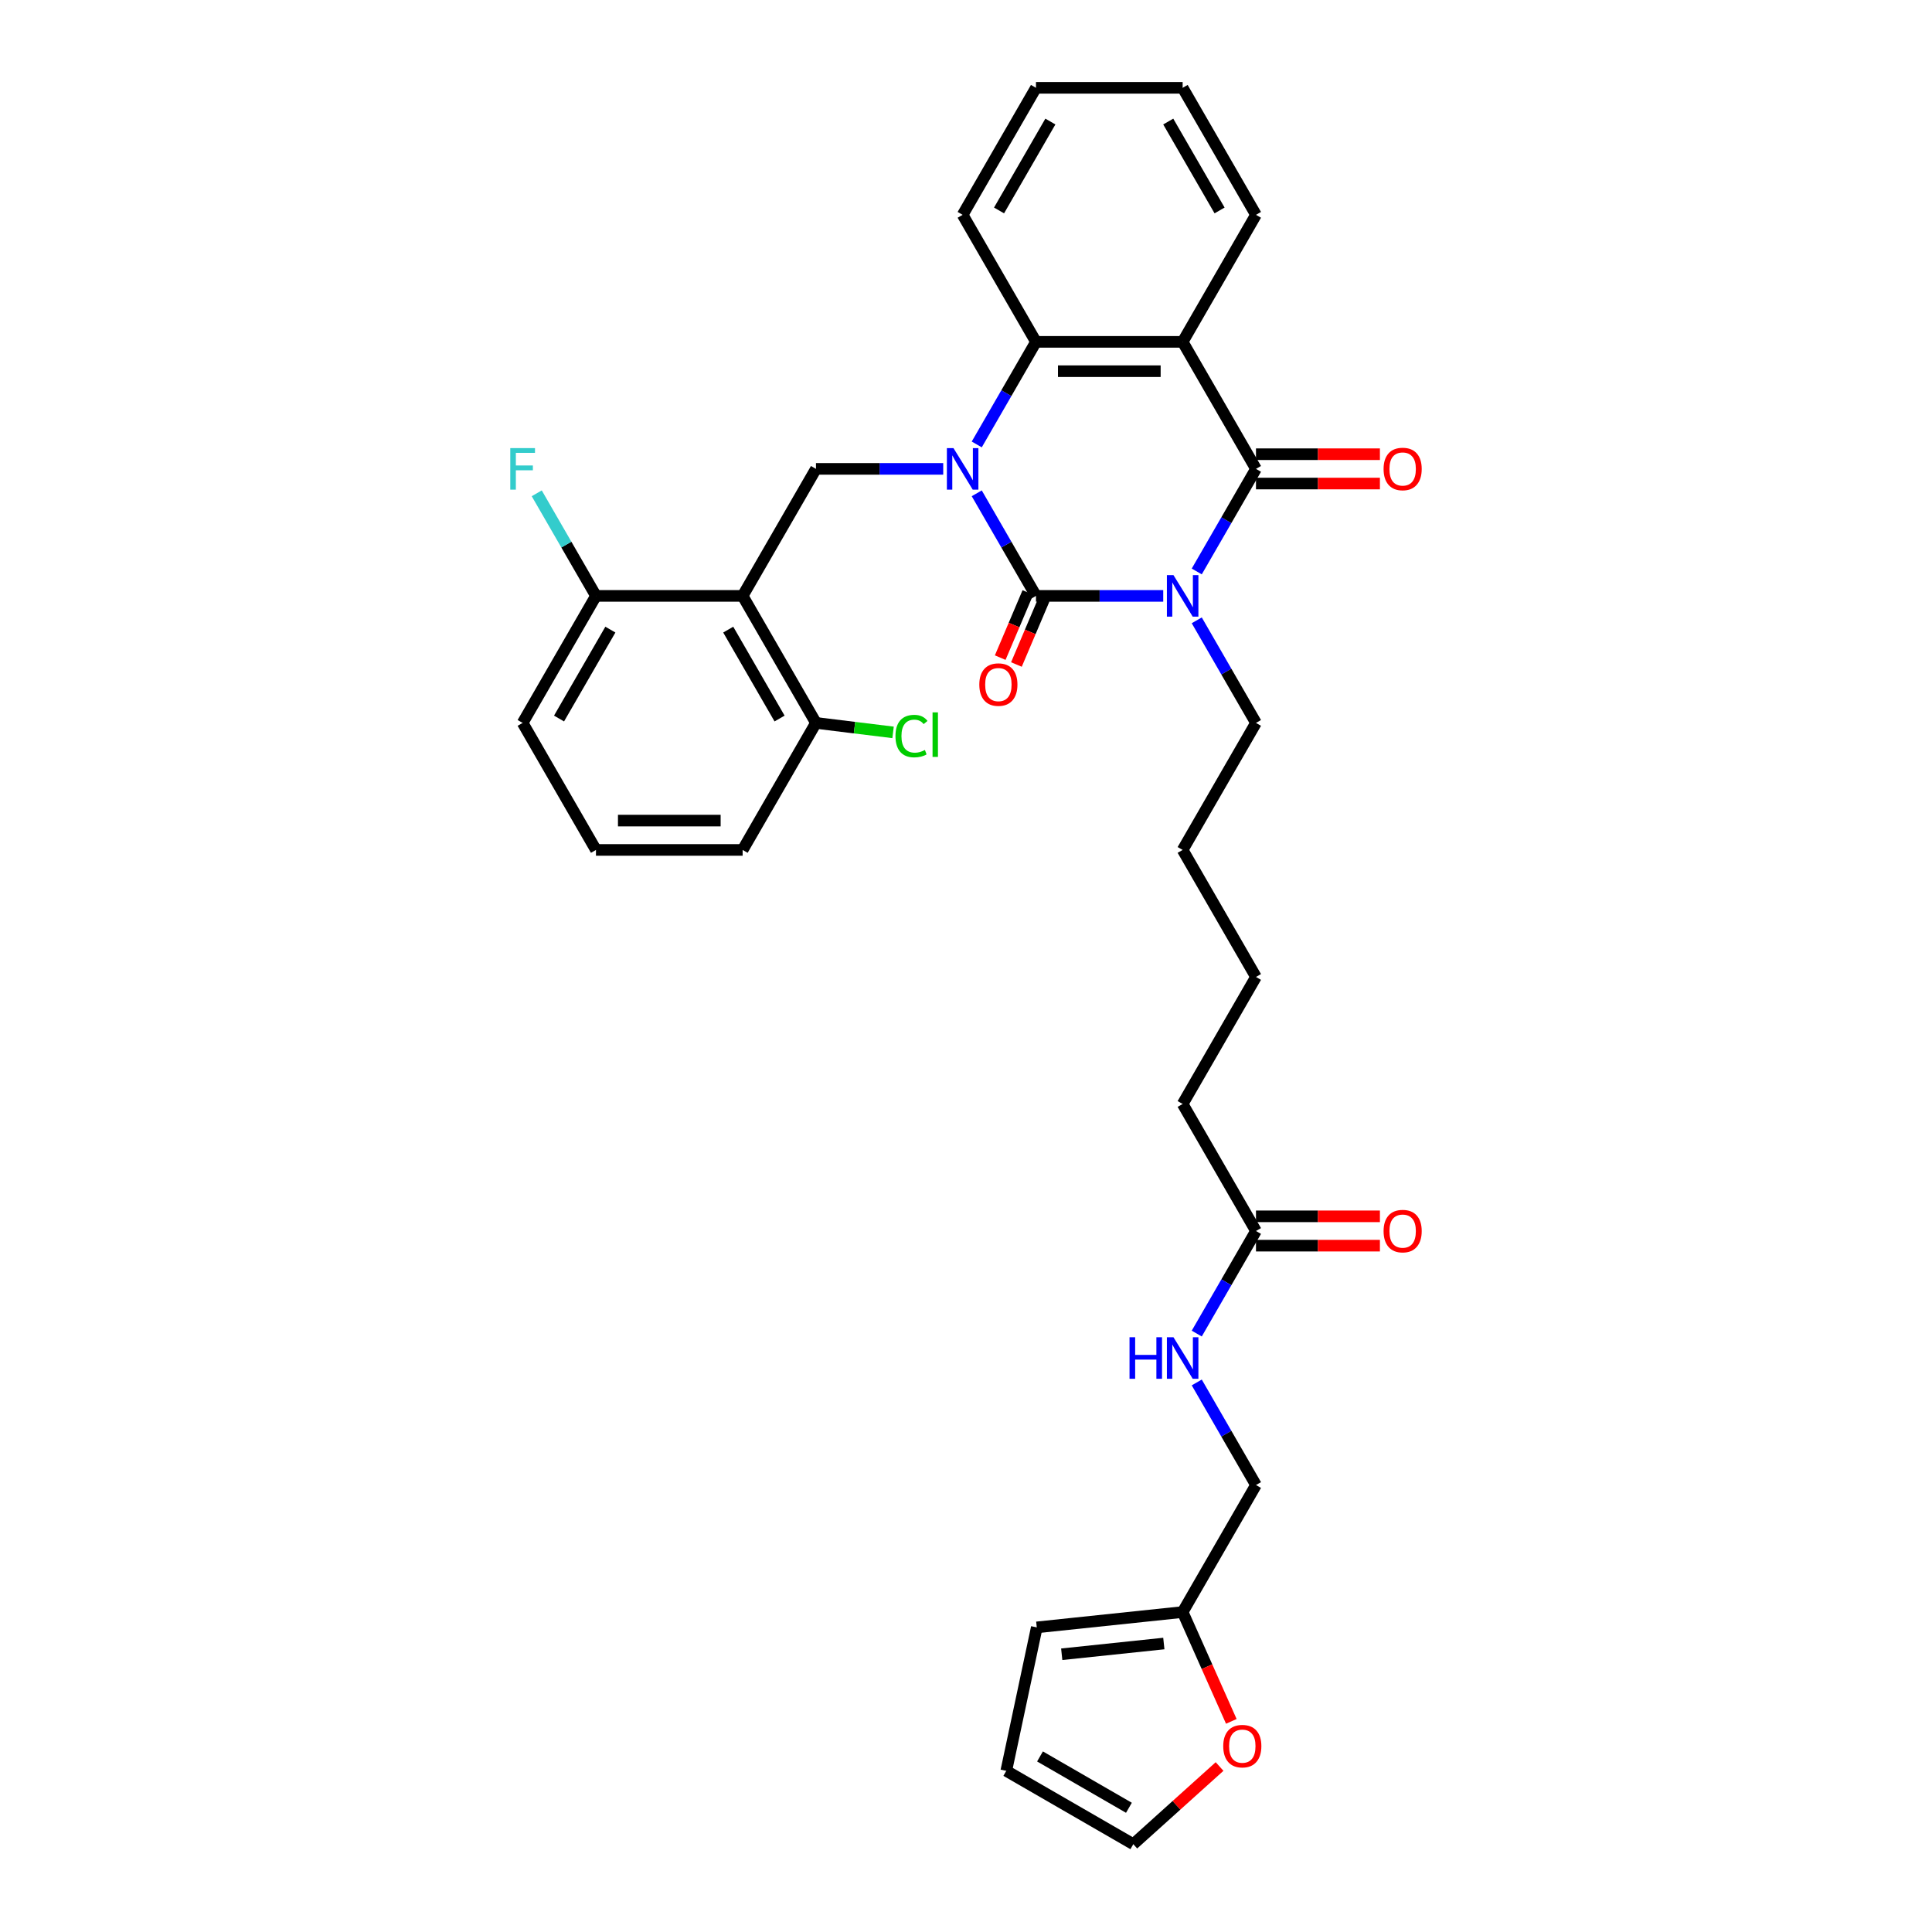 <?xml version='1.0' encoding='iso-8859-1'?>
<svg version='1.1' baseProfile='full'
              xmlns='http://www.w3.org/2000/svg'
                      xmlns:rdkit='http://www.rdkit.org/xml'
                      xmlns:xlink='http://www.w3.org/1999/xlink'
                  xml:space='preserve'
width='1000px' height='1000px' viewBox='0 0 1000 1000'>
<!-- END OF HEADER -->
<rect style='opacity:1.0;fill:#FFFFFF;stroke:none' width='1000' height='1000' x='0' y='0'> </rect>
<path class='bond-0' d='M 602.084,308.435 L 569.152,308.435' style='fill:none;fill-rule:evenodd;stroke:#0000FF;stroke-width:6px;stroke-linecap:butt;stroke-linejoin:miter;stroke-opacity:1' />
<path class='bond-0' d='M 569.152,308.435 L 536.219,308.435' style='fill:none;fill-rule:evenodd;stroke:#000000;stroke-width:6px;stroke-linecap:butt;stroke-linejoin:miter;stroke-opacity:1' />
<path class='bond-2' d='M 619.437,295.787 L 634.765,269.238' style='fill:none;fill-rule:evenodd;stroke:#0000FF;stroke-width:6px;stroke-linecap:butt;stroke-linejoin:miter;stroke-opacity:1' />
<path class='bond-2' d='M 634.765,269.238 L 650.093,242.69' style='fill:none;fill-rule:evenodd;stroke:#000000;stroke-width:6px;stroke-linecap:butt;stroke-linejoin:miter;stroke-opacity:1' />
<path class='bond-19' d='M 619.437,321.082 L 634.765,347.631' style='fill:none;fill-rule:evenodd;stroke:#0000FF;stroke-width:6px;stroke-linecap:butt;stroke-linejoin:miter;stroke-opacity:1' />
<path class='bond-19' d='M 634.765,347.631 L 650.093,374.18' style='fill:none;fill-rule:evenodd;stroke:#000000;stroke-width:6px;stroke-linecap:butt;stroke-linejoin:miter;stroke-opacity:1' />
<path class='bond-1' d='M 536.219,308.435 L 520.892,281.886' style='fill:none;fill-rule:evenodd;stroke:#000000;stroke-width:6px;stroke-linecap:butt;stroke-linejoin:miter;stroke-opacity:1' />
<path class='bond-1' d='M 520.892,281.886 L 505.564,255.337' style='fill:none;fill-rule:evenodd;stroke:#0000FF;stroke-width:6px;stroke-linecap:butt;stroke-linejoin:miter;stroke-opacity:1' />
<path class='bond-7' d='M 532.027,306.655 L 524.868,323.522' style='fill:none;fill-rule:evenodd;stroke:#000000;stroke-width:6px;stroke-linecap:butt;stroke-linejoin:miter;stroke-opacity:1' />
<path class='bond-7' d='M 524.868,323.522 L 517.709,340.388' style='fill:none;fill-rule:evenodd;stroke:#FF0000;stroke-width:6px;stroke-linecap:butt;stroke-linejoin:miter;stroke-opacity:1' />
<path class='bond-7' d='M 540.412,310.214 L 533.253,327.081' style='fill:none;fill-rule:evenodd;stroke:#000000;stroke-width:6px;stroke-linecap:butt;stroke-linejoin:miter;stroke-opacity:1' />
<path class='bond-7' d='M 533.253,327.081 L 526.095,343.947' style='fill:none;fill-rule:evenodd;stroke:#FF0000;stroke-width:6px;stroke-linecap:butt;stroke-linejoin:miter;stroke-opacity:1' />
<path class='bond-6' d='M 488.21,242.69 L 455.278,242.69' style='fill:none;fill-rule:evenodd;stroke:#0000FF;stroke-width:6px;stroke-linecap:butt;stroke-linejoin:miter;stroke-opacity:1' />
<path class='bond-6' d='M 455.278,242.69 L 422.346,242.69' style='fill:none;fill-rule:evenodd;stroke:#000000;stroke-width:6px;stroke-linecap:butt;stroke-linejoin:miter;stroke-opacity:1' />
<path class='bond-33' d='M 505.564,230.042 L 520.892,203.493' style='fill:none;fill-rule:evenodd;stroke:#0000FF;stroke-width:6px;stroke-linecap:butt;stroke-linejoin:miter;stroke-opacity:1' />
<path class='bond-33' d='M 520.892,203.493 L 536.219,176.945' style='fill:none;fill-rule:evenodd;stroke:#000000;stroke-width:6px;stroke-linecap:butt;stroke-linejoin:miter;stroke-opacity:1' />
<path class='bond-3' d='M 650.093,242.69 L 612.135,176.945' style='fill:none;fill-rule:evenodd;stroke:#000000;stroke-width:6px;stroke-linecap:butt;stroke-linejoin:miter;stroke-opacity:1' />
<path class='bond-8' d='M 650.093,250.281 L 682.168,250.281' style='fill:none;fill-rule:evenodd;stroke:#000000;stroke-width:6px;stroke-linecap:butt;stroke-linejoin:miter;stroke-opacity:1' />
<path class='bond-8' d='M 682.168,250.281 L 714.242,250.281' style='fill:none;fill-rule:evenodd;stroke:#FF0000;stroke-width:6px;stroke-linecap:butt;stroke-linejoin:miter;stroke-opacity:1' />
<path class='bond-8' d='M 650.093,235.098 L 682.168,235.098' style='fill:none;fill-rule:evenodd;stroke:#000000;stroke-width:6px;stroke-linecap:butt;stroke-linejoin:miter;stroke-opacity:1' />
<path class='bond-8' d='M 682.168,235.098 L 714.242,235.098' style='fill:none;fill-rule:evenodd;stroke:#FF0000;stroke-width:6px;stroke-linecap:butt;stroke-linejoin:miter;stroke-opacity:1' />
<path class='bond-4' d='M 612.135,176.945 L 536.219,176.945' style='fill:none;fill-rule:evenodd;stroke:#000000;stroke-width:6px;stroke-linecap:butt;stroke-linejoin:miter;stroke-opacity:1' />
<path class='bond-4' d='M 600.748,192.128 L 547.607,192.128' style='fill:none;fill-rule:evenodd;stroke:#000000;stroke-width:6px;stroke-linecap:butt;stroke-linejoin:miter;stroke-opacity:1' />
<path class='bond-21' d='M 612.135,176.945 L 650.093,111.2' style='fill:none;fill-rule:evenodd;stroke:#000000;stroke-width:6px;stroke-linecap:butt;stroke-linejoin:miter;stroke-opacity:1' />
<path class='bond-24' d='M 536.219,176.945 L 498.262,111.2' style='fill:none;fill-rule:evenodd;stroke:#000000;stroke-width:6px;stroke-linecap:butt;stroke-linejoin:miter;stroke-opacity:1' />
<path class='bond-5' d='M 384.388,308.435 L 422.346,242.69' style='fill:none;fill-rule:evenodd;stroke:#000000;stroke-width:6px;stroke-linecap:butt;stroke-linejoin:miter;stroke-opacity:1' />
<path class='bond-10' d='M 384.388,308.435 L 422.346,374.18' style='fill:none;fill-rule:evenodd;stroke:#000000;stroke-width:6px;stroke-linecap:butt;stroke-linejoin:miter;stroke-opacity:1' />
<path class='bond-10' d='M 376.932,325.888 L 403.503,371.91' style='fill:none;fill-rule:evenodd;stroke:#000000;stroke-width:6px;stroke-linecap:butt;stroke-linejoin:miter;stroke-opacity:1' />
<path class='bond-11' d='M 384.388,308.435 L 308.472,308.435' style='fill:none;fill-rule:evenodd;stroke:#000000;stroke-width:6px;stroke-linecap:butt;stroke-linejoin:miter;stroke-opacity:1' />
<path class='bond-9' d='M 612.135,834.395 L 650.093,768.65' style='fill:none;fill-rule:evenodd;stroke:#000000;stroke-width:6px;stroke-linecap:butt;stroke-linejoin:miter;stroke-opacity:1' />
<path class='bond-13' d='M 612.135,834.395 L 624.732,862.687' style='fill:none;fill-rule:evenodd;stroke:#000000;stroke-width:6px;stroke-linecap:butt;stroke-linejoin:miter;stroke-opacity:1' />
<path class='bond-13' d='M 624.732,862.687 L 637.328,890.979' style='fill:none;fill-rule:evenodd;stroke:#FF0000;stroke-width:6px;stroke-linecap:butt;stroke-linejoin:miter;stroke-opacity:1' />
<path class='bond-15' d='M 612.135,834.395 L 536.635,842.331' style='fill:none;fill-rule:evenodd;stroke:#000000;stroke-width:6px;stroke-linecap:butt;stroke-linejoin:miter;stroke-opacity:1' />
<path class='bond-15' d='M 602.397,850.686 L 549.547,856.24' style='fill:none;fill-rule:evenodd;stroke:#000000;stroke-width:6px;stroke-linecap:butt;stroke-linejoin:miter;stroke-opacity:1' />
<path class='bond-22' d='M 422.346,374.18 L 442.297,376.63' style='fill:none;fill-rule:evenodd;stroke:#000000;stroke-width:6px;stroke-linecap:butt;stroke-linejoin:miter;stroke-opacity:1' />
<path class='bond-22' d='M 442.297,376.63 L 462.247,379.08' style='fill:none;fill-rule:evenodd;stroke:#00CC00;stroke-width:6px;stroke-linecap:butt;stroke-linejoin:miter;stroke-opacity:1' />
<path class='bond-27' d='M 422.346,374.18 L 384.388,439.925' style='fill:none;fill-rule:evenodd;stroke:#000000;stroke-width:6px;stroke-linecap:butt;stroke-linejoin:miter;stroke-opacity:1' />
<path class='bond-23' d='M 308.472,308.435 L 293.144,281.886' style='fill:none;fill-rule:evenodd;stroke:#000000;stroke-width:6px;stroke-linecap:butt;stroke-linejoin:miter;stroke-opacity:1' />
<path class='bond-23' d='M 293.144,281.886 L 277.816,255.337' style='fill:none;fill-rule:evenodd;stroke:#33CCCC;stroke-width:6px;stroke-linecap:butt;stroke-linejoin:miter;stroke-opacity:1' />
<path class='bond-28' d='M 308.472,308.435 L 270.514,374.18' style='fill:none;fill-rule:evenodd;stroke:#000000;stroke-width:6px;stroke-linecap:butt;stroke-linejoin:miter;stroke-opacity:1' />
<path class='bond-28' d='M 315.927,325.888 L 289.357,371.91' style='fill:none;fill-rule:evenodd;stroke:#000000;stroke-width:6px;stroke-linecap:butt;stroke-linejoin:miter;stroke-opacity:1' />
<path class='bond-12' d='M 650.093,637.16 L 612.135,571.415' style='fill:none;fill-rule:evenodd;stroke:#000000;stroke-width:6px;stroke-linecap:butt;stroke-linejoin:miter;stroke-opacity:1' />
<path class='bond-14' d='M 650.093,637.16 L 634.765,663.709' style='fill:none;fill-rule:evenodd;stroke:#000000;stroke-width:6px;stroke-linecap:butt;stroke-linejoin:miter;stroke-opacity:1' />
<path class='bond-14' d='M 634.765,663.709 L 619.437,690.258' style='fill:none;fill-rule:evenodd;stroke:#0000FF;stroke-width:6px;stroke-linecap:butt;stroke-linejoin:miter;stroke-opacity:1' />
<path class='bond-18' d='M 650.093,644.752 L 682.168,644.752' style='fill:none;fill-rule:evenodd;stroke:#000000;stroke-width:6px;stroke-linecap:butt;stroke-linejoin:miter;stroke-opacity:1' />
<path class='bond-18' d='M 682.168,644.752 L 714.242,644.752' style='fill:none;fill-rule:evenodd;stroke:#FF0000;stroke-width:6px;stroke-linecap:butt;stroke-linejoin:miter;stroke-opacity:1' />
<path class='bond-18' d='M 650.093,629.568 L 682.168,629.568' style='fill:none;fill-rule:evenodd;stroke:#000000;stroke-width:6px;stroke-linecap:butt;stroke-linejoin:miter;stroke-opacity:1' />
<path class='bond-18' d='M 682.168,629.568 L 714.242,629.568' style='fill:none;fill-rule:evenodd;stroke:#FF0000;stroke-width:6px;stroke-linecap:butt;stroke-linejoin:miter;stroke-opacity:1' />
<path class='bond-16' d='M 631.246,914.343 L 608.921,934.444' style='fill:none;fill-rule:evenodd;stroke:#FF0000;stroke-width:6px;stroke-linecap:butt;stroke-linejoin:miter;stroke-opacity:1' />
<path class='bond-16' d='M 608.921,934.444 L 586.597,954.545' style='fill:none;fill-rule:evenodd;stroke:#000000;stroke-width:6px;stroke-linecap:butt;stroke-linejoin:miter;stroke-opacity:1' />
<path class='bond-20' d='M 619.437,715.553 L 634.765,742.101' style='fill:none;fill-rule:evenodd;stroke:#0000FF;stroke-width:6px;stroke-linecap:butt;stroke-linejoin:miter;stroke-opacity:1' />
<path class='bond-20' d='M 634.765,742.101 L 650.093,768.65' style='fill:none;fill-rule:evenodd;stroke:#000000;stroke-width:6px;stroke-linecap:butt;stroke-linejoin:miter;stroke-opacity:1' />
<path class='bond-17' d='M 536.635,842.331 L 520.852,916.588' style='fill:none;fill-rule:evenodd;stroke:#000000;stroke-width:6px;stroke-linecap:butt;stroke-linejoin:miter;stroke-opacity:1' />
<path class='bond-36' d='M 586.597,954.545 L 520.852,916.588' style='fill:none;fill-rule:evenodd;stroke:#000000;stroke-width:6px;stroke-linecap:butt;stroke-linejoin:miter;stroke-opacity:1' />
<path class='bond-36' d='M 584.326,935.703 L 538.305,909.132' style='fill:none;fill-rule:evenodd;stroke:#000000;stroke-width:6px;stroke-linecap:butt;stroke-linejoin:miter;stroke-opacity:1' />
<path class='bond-29' d='M 650.093,374.18 L 612.135,439.925' style='fill:none;fill-rule:evenodd;stroke:#000000;stroke-width:6px;stroke-linecap:butt;stroke-linejoin:miter;stroke-opacity:1' />
<path class='bond-31' d='M 650.093,111.2 L 612.135,45.455' style='fill:none;fill-rule:evenodd;stroke:#000000;stroke-width:6px;stroke-linecap:butt;stroke-linejoin:miter;stroke-opacity:1' />
<path class='bond-31' d='M 631.251,108.929 L 604.68,62.908' style='fill:none;fill-rule:evenodd;stroke:#000000;stroke-width:6px;stroke-linecap:butt;stroke-linejoin:miter;stroke-opacity:1' />
<path class='bond-34' d='M 498.262,111.2 L 536.219,45.455' style='fill:none;fill-rule:evenodd;stroke:#000000;stroke-width:6px;stroke-linecap:butt;stroke-linejoin:miter;stroke-opacity:1' />
<path class='bond-34' d='M 517.104,108.929 L 543.675,62.908' style='fill:none;fill-rule:evenodd;stroke:#000000;stroke-width:6px;stroke-linecap:butt;stroke-linejoin:miter;stroke-opacity:1' />
<path class='bond-25' d='M 308.472,439.925 L 270.514,374.18' style='fill:none;fill-rule:evenodd;stroke:#000000;stroke-width:6px;stroke-linecap:butt;stroke-linejoin:miter;stroke-opacity:1' />
<path class='bond-35' d='M 308.472,439.925 L 384.388,439.925' style='fill:none;fill-rule:evenodd;stroke:#000000;stroke-width:6px;stroke-linecap:butt;stroke-linejoin:miter;stroke-opacity:1' />
<path class='bond-35' d='M 319.859,424.742 L 373,424.742' style='fill:none;fill-rule:evenodd;stroke:#000000;stroke-width:6px;stroke-linecap:butt;stroke-linejoin:miter;stroke-opacity:1' />
<path class='bond-26' d='M 612.135,571.415 L 650.093,505.67' style='fill:none;fill-rule:evenodd;stroke:#000000;stroke-width:6px;stroke-linecap:butt;stroke-linejoin:miter;stroke-opacity:1' />
<path class='bond-30' d='M 612.135,439.925 L 650.093,505.67' style='fill:none;fill-rule:evenodd;stroke:#000000;stroke-width:6px;stroke-linecap:butt;stroke-linejoin:miter;stroke-opacity:1' />
<path class='bond-32' d='M 612.135,45.455 L 536.219,45.455' style='fill:none;fill-rule:evenodd;stroke:#000000;stroke-width:6px;stroke-linecap:butt;stroke-linejoin:miter;stroke-opacity:1' />
<path  class='atom-0' d='M 607.383 297.685
L 614.428 309.072
Q 615.126 310.196, 616.25 312.231
Q 617.374 314.265, 617.434 314.387
L 617.434 297.685
L 620.289 297.685
L 620.289 319.184
L 617.343 319.184
L 609.782 306.734
Q 608.901 305.277, 607.96 303.607
Q 607.049 301.936, 606.776 301.42
L 606.776 319.184
L 603.982 319.184
L 603.982 297.685
L 607.383 297.685
' fill='#0000FF'/>
<path  class='atom-2' d='M 493.509 231.94
L 500.554 243.327
Q 501.253 244.451, 502.376 246.486
Q 503.5 248.52, 503.56 248.642
L 503.56 231.94
L 506.415 231.94
L 506.415 253.439
L 503.469 253.439
L 495.908 240.989
Q 495.028 239.532, 494.086 237.861
Q 493.175 236.191, 492.902 235.675
L 492.902 253.439
L 490.108 253.439
L 490.108 231.94
L 493.509 231.94
' fill='#0000FF'/>
<path  class='atom-8' d='M 506.89 354.345
Q 506.89 349.183, 509.441 346.298
Q 511.991 343.413, 516.759 343.413
Q 521.527 343.413, 524.077 346.298
Q 526.628 349.183, 526.628 354.345
Q 526.628 359.568, 524.047 362.544
Q 521.466 365.489, 516.759 365.489
Q 512.022 365.489, 509.441 362.544
Q 506.89 359.598, 506.89 354.345
M 516.759 363.06
Q 520.039 363.06, 521.8 360.874
Q 523.591 358.657, 523.591 354.345
Q 523.591 350.124, 521.8 347.998
Q 520.039 345.842, 516.759 345.842
Q 513.479 345.842, 511.688 347.968
Q 509.927 350.094, 509.927 354.345
Q 509.927 358.687, 511.688 360.874
Q 513.479 363.06, 516.759 363.06
' fill='#FF0000'/>
<path  class='atom-9' d='M 716.14 242.75
Q 716.14 237.588, 718.691 234.703
Q 721.242 231.819, 726.009 231.819
Q 730.777 231.819, 733.327 234.703
Q 735.878 237.588, 735.878 242.75
Q 735.878 247.973, 733.297 250.949
Q 730.716 253.895, 726.009 253.895
Q 721.272 253.895, 718.691 250.949
Q 716.14 248.004, 716.14 242.75
M 726.009 251.466
Q 729.289 251.466, 731.05 249.279
Q 732.842 247.062, 732.842 242.75
Q 732.842 238.53, 731.05 236.404
Q 729.289 234.248, 726.009 234.248
Q 722.73 234.248, 720.938 236.374
Q 719.177 238.499, 719.177 242.75
Q 719.177 247.093, 720.938 249.279
Q 722.73 251.466, 726.009 251.466
' fill='#FF0000'/>
<path  class='atom-14' d='M 633.144 903.809
Q 633.144 898.646, 635.695 895.761
Q 638.246 892.877, 643.013 892.877
Q 647.781 892.877, 650.331 895.761
Q 652.882 898.646, 652.882 903.809
Q 652.882 909.032, 650.301 912.007
Q 647.72 914.953, 643.013 914.953
Q 638.276 914.953, 635.695 912.007
Q 633.144 909.062, 633.144 903.809
M 643.013 912.524
Q 646.293 912.524, 648.054 910.337
Q 649.845 908.121, 649.845 903.809
Q 649.845 899.588, 648.054 897.462
Q 646.293 895.306, 643.013 895.306
Q 639.734 895.306, 637.942 897.432
Q 636.181 899.557, 636.181 903.809
Q 636.181 908.151, 637.942 910.337
Q 639.734 912.524, 643.013 912.524
' fill='#FF0000'/>
<path  class='atom-15' d='M 584.639 692.155
L 587.554 692.155
L 587.554 701.296
L 598.546 701.296
L 598.546 692.155
L 601.462 692.155
L 601.462 713.655
L 598.546 713.655
L 598.546 703.725
L 587.554 703.725
L 587.554 713.655
L 584.639 713.655
L 584.639 692.155
' fill='#0000FF'/>
<path  class='atom-15' d='M 607.383 692.155
L 614.428 703.543
Q 615.126 704.666, 616.25 706.701
Q 617.374 708.735, 617.434 708.857
L 617.434 692.155
L 620.289 692.155
L 620.289 713.655
L 617.343 713.655
L 609.782 701.205
Q 608.901 699.747, 607.96 698.077
Q 607.049 696.407, 606.776 695.891
L 606.776 713.655
L 603.982 713.655
L 603.982 692.155
L 607.383 692.155
' fill='#0000FF'/>
<path  class='atom-19' d='M 716.14 637.221
Q 716.14 632.059, 718.691 629.174
Q 721.242 626.289, 726.009 626.289
Q 730.777 626.289, 733.327 629.174
Q 735.878 632.059, 735.878 637.221
Q 735.878 642.444, 733.297 645.42
Q 730.716 648.365, 726.009 648.365
Q 721.272 648.365, 718.691 645.42
Q 716.14 642.474, 716.14 637.221
M 726.009 645.936
Q 729.289 645.936, 731.05 643.75
Q 732.842 641.533, 732.842 637.221
Q 732.842 633, 731.05 630.874
Q 729.289 628.718, 726.009 628.718
Q 722.73 628.718, 720.938 630.844
Q 719.177 632.97, 719.177 637.221
Q 719.177 641.563, 720.938 643.75
Q 722.73 645.936, 726.009 645.936
' fill='#FF0000'/>
<path  class='atom-23' d='M 463.493 380.995
Q 463.493 375.651, 465.983 372.857
Q 468.503 370.033, 473.271 370.033
Q 477.704 370.033, 480.073 373.161
L 478.068 374.801
Q 476.338 372.523, 473.271 372.523
Q 470.021 372.523, 468.291 374.709
Q 466.59 376.865, 466.59 380.995
Q 466.59 385.247, 468.351 387.433
Q 470.143 389.619, 473.605 389.619
Q 475.973 389.619, 478.737 388.192
L 479.587 390.47
Q 478.463 391.198, 476.763 391.623
Q 475.062 392.049, 473.179 392.049
Q 468.503 392.049, 465.983 389.194
Q 463.493 386.34, 463.493 380.995
' fill='#00CC00'/>
<path  class='atom-23' d='M 482.684 368.727
L 485.478 368.727
L 485.478 391.775
L 482.684 391.775
L 482.684 368.727
' fill='#00CC00'/>
<path  class='atom-24' d='M 264.122 231.94
L 276.906 231.94
L 276.906 234.4
L 267.007 234.4
L 267.007 240.928
L 275.813 240.928
L 275.813 243.419
L 267.007 243.419
L 267.007 253.439
L 264.122 253.439
L 264.122 231.94
' fill='#33CCCC'/>
</svg>
